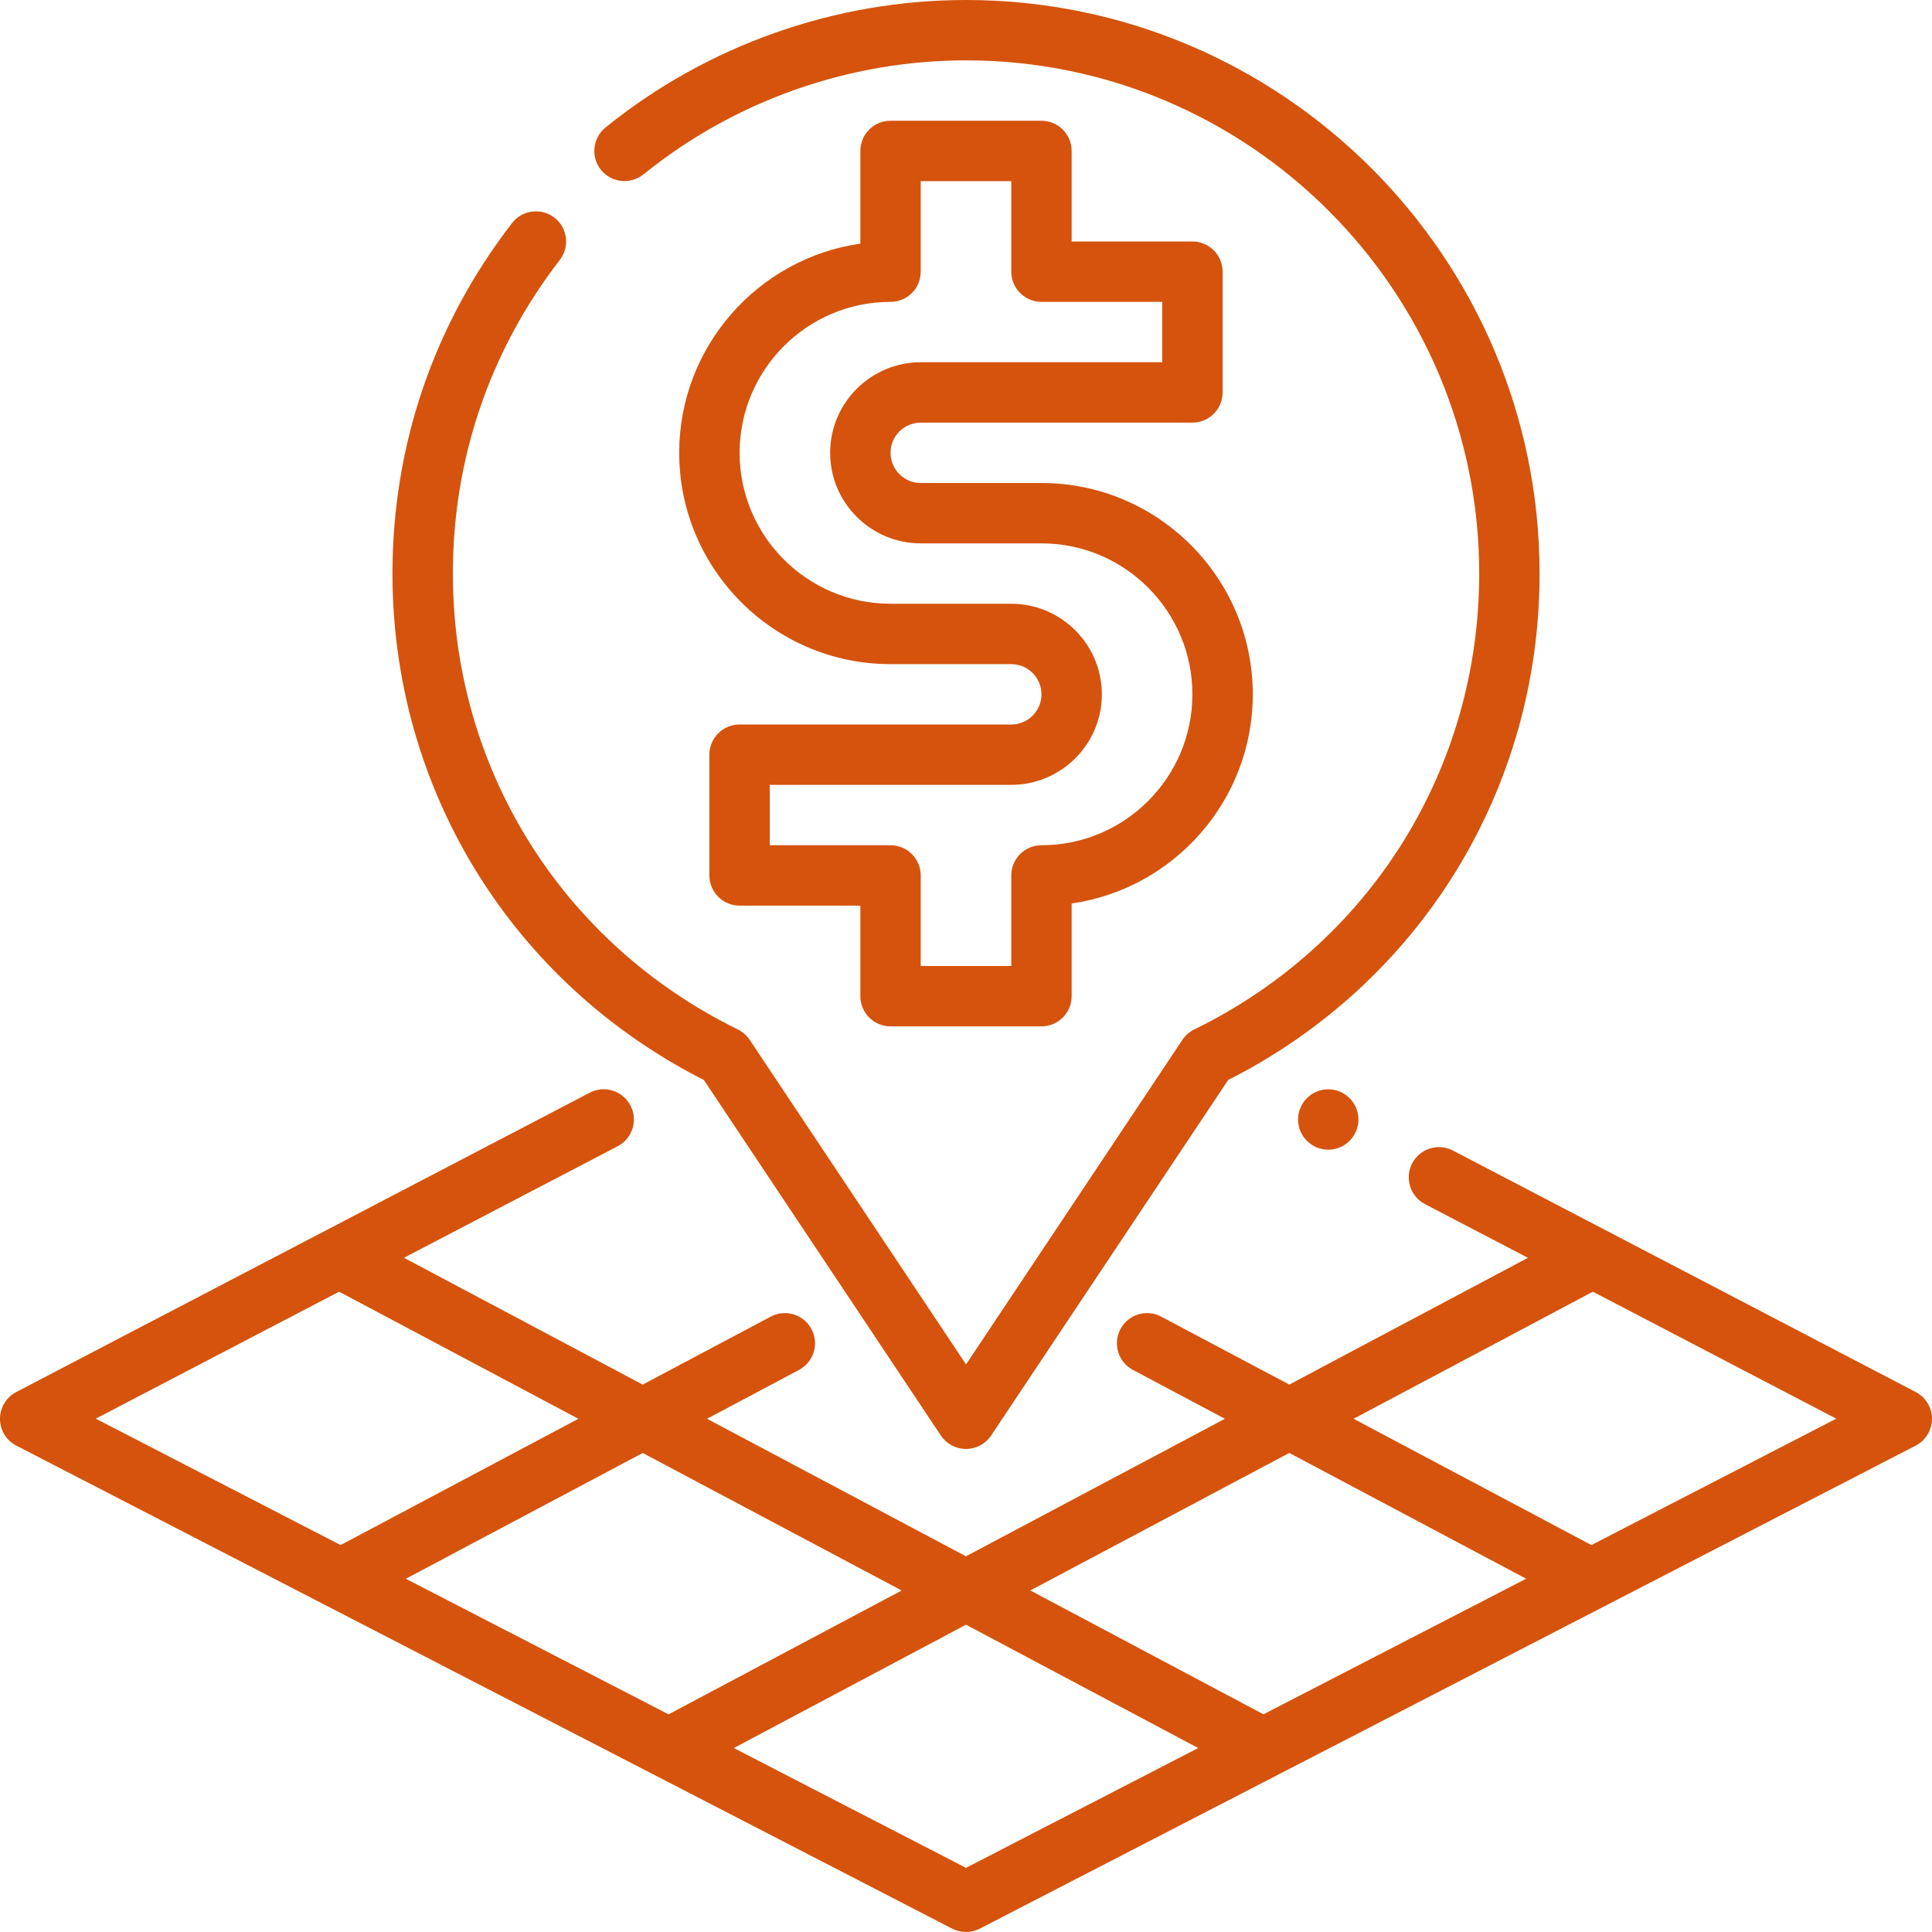 <svg width="50" height="50" viewBox="0 0 50 50" fill="none" xmlns="http://www.w3.org/2000/svg">
<g clip-path="url(#clip0_4_856)">
<path d="M49.58 36.026L37.601 29.776C37.217 29.576 36.746 29.725 36.547 30.107C36.347 30.489 36.495 30.962 36.877 31.162L39.543 32.552L33.366 35.833L30.053 34.075C29.672 33.871 29.199 34.016 28.997 34.398C28.794 34.779 28.94 35.252 29.321 35.454L31.701 36.718L24.999 40.277L18.298 36.718L20.677 35.454C21.059 35.252 21.203 34.779 21.002 34.398C20.798 34.016 20.326 33.87 19.945 34.075L16.633 35.833L10.454 32.551L15.985 29.665C16.368 29.465 16.516 28.993 16.316 28.61C16.116 28.228 15.645 28.078 15.262 28.279L0.42 36.026C0.162 36.161 0 36.429 0 36.72C0 37.012 0.163 37.279 0.423 37.413L24.642 49.913C24.755 49.971 24.877 50 25 50C25.123 50 25.245 49.971 25.358 49.913L49.577 37.413C49.836 37.279 49.999 37.012 50 36.72C50 36.429 49.838 36.161 49.58 36.026ZM33.366 37.602L39.497 40.857L32.698 44.366L26.665 41.161L33.366 37.602ZM23.335 41.162L17.302 44.367L10.503 40.858L16.634 37.603L23.335 41.162ZM8.776 33.429L14.969 36.718L8.815 39.986L2.478 36.715L8.776 33.429ZM25 48.34L18.991 45.239L25 42.047L31.009 45.239L25 48.34ZM41.185 39.986L35.031 36.718L41.223 33.429L47.522 36.715L41.185 39.986Z" fill="#D5530C"/>
<path d="M18.216 27.95L24.35 37.152C24.495 37.369 24.739 37.499 25 37.499C25.261 37.499 25.505 37.369 25.65 37.152L31.785 27.95C36.762 25.43 39.844 20.427 39.844 14.844C39.844 6.659 33.185 0 25 0C21.612 0 18.299 1.172 15.671 3.299C15.335 3.571 15.283 4.063 15.555 4.398C15.827 4.732 16.318 4.784 16.653 4.513C19.005 2.61 21.969 1.562 25.001 1.562C32.324 1.562 38.282 7.52 38.282 14.844C38.282 19.898 35.456 24.419 30.908 26.642C30.783 26.703 30.677 26.796 30.6 26.912L25.001 35.311L19.401 26.91C19.324 26.796 19.219 26.703 19.095 26.642C14.546 24.413 11.72 19.893 11.72 14.844C11.72 11.877 12.677 9.07 14.488 6.727C14.752 6.386 14.689 5.896 14.348 5.632C14.007 5.369 13.516 5.431 13.252 5.773C11.227 8.391 10.157 11.527 10.157 14.844C10.157 20.423 13.239 25.425 18.216 27.95Z" fill="#D5530C"/>
<path d="M26.953 3.125H23.047C22.616 3.125 22.266 3.474 22.266 3.906V6.305C19.619 6.685 17.578 8.968 17.578 11.719C17.578 14.734 20.031 17.188 23.047 17.188H26.172C26.602 17.188 26.953 17.538 26.953 17.969C26.953 18.4 26.602 18.75 26.172 18.75H19.141C18.709 18.75 18.359 19.099 18.359 19.531V22.656C18.359 23.088 18.709 23.438 19.141 23.438H22.266V25.781C22.266 26.213 22.616 26.562 23.047 26.562H26.953C27.384 26.562 27.734 26.213 27.734 25.781V23.382C30.381 23.002 32.422 20.72 32.422 17.969C32.422 14.954 29.969 12.5 26.953 12.5H23.828C23.398 12.5 23.047 12.15 23.047 11.719C23.047 11.287 23.398 10.938 23.828 10.938H30.859C31.291 10.938 31.641 10.588 31.641 10.156V7.031C31.641 6.599 31.291 6.25 30.859 6.25H27.734V3.906C27.734 3.474 27.384 3.125 26.953 3.125ZM30.078 7.812V9.375H23.828C22.536 9.375 21.484 10.427 21.484 11.719C21.484 13.011 22.536 14.062 23.828 14.062H26.953C29.107 14.062 30.859 15.815 30.859 17.969C30.859 20.123 29.107 21.875 26.953 21.875C26.522 21.875 26.172 22.224 26.172 22.656V25H23.828V22.656C23.828 22.224 23.478 21.875 23.047 21.875H19.922V20.312H26.172C27.464 20.312 28.516 19.261 28.516 17.969C28.516 16.677 27.464 15.625 26.172 15.625H23.047C20.893 15.625 19.141 13.873 19.141 11.719C19.141 9.565 20.893 7.812 23.047 7.812C23.478 7.812 23.828 7.463 23.828 7.031V4.688H26.172V7.031C26.172 7.463 26.522 7.812 26.953 7.812H30.078Z" fill="#D5530C"/>
<path d="M34.375 29.754C34.806 29.754 35.156 29.404 35.156 28.973C35.156 28.541 34.806 28.191 34.375 28.191C33.944 28.191 33.594 28.541 33.594 28.973C33.594 29.404 33.944 29.754 34.375 29.754Z" fill="#D5530C"/>
</g>
<defs>
<clipPath id="clip0_4_856">
<rect width="50" height="50" fill="white"/>
</clipPath>
</defs>
</svg>
